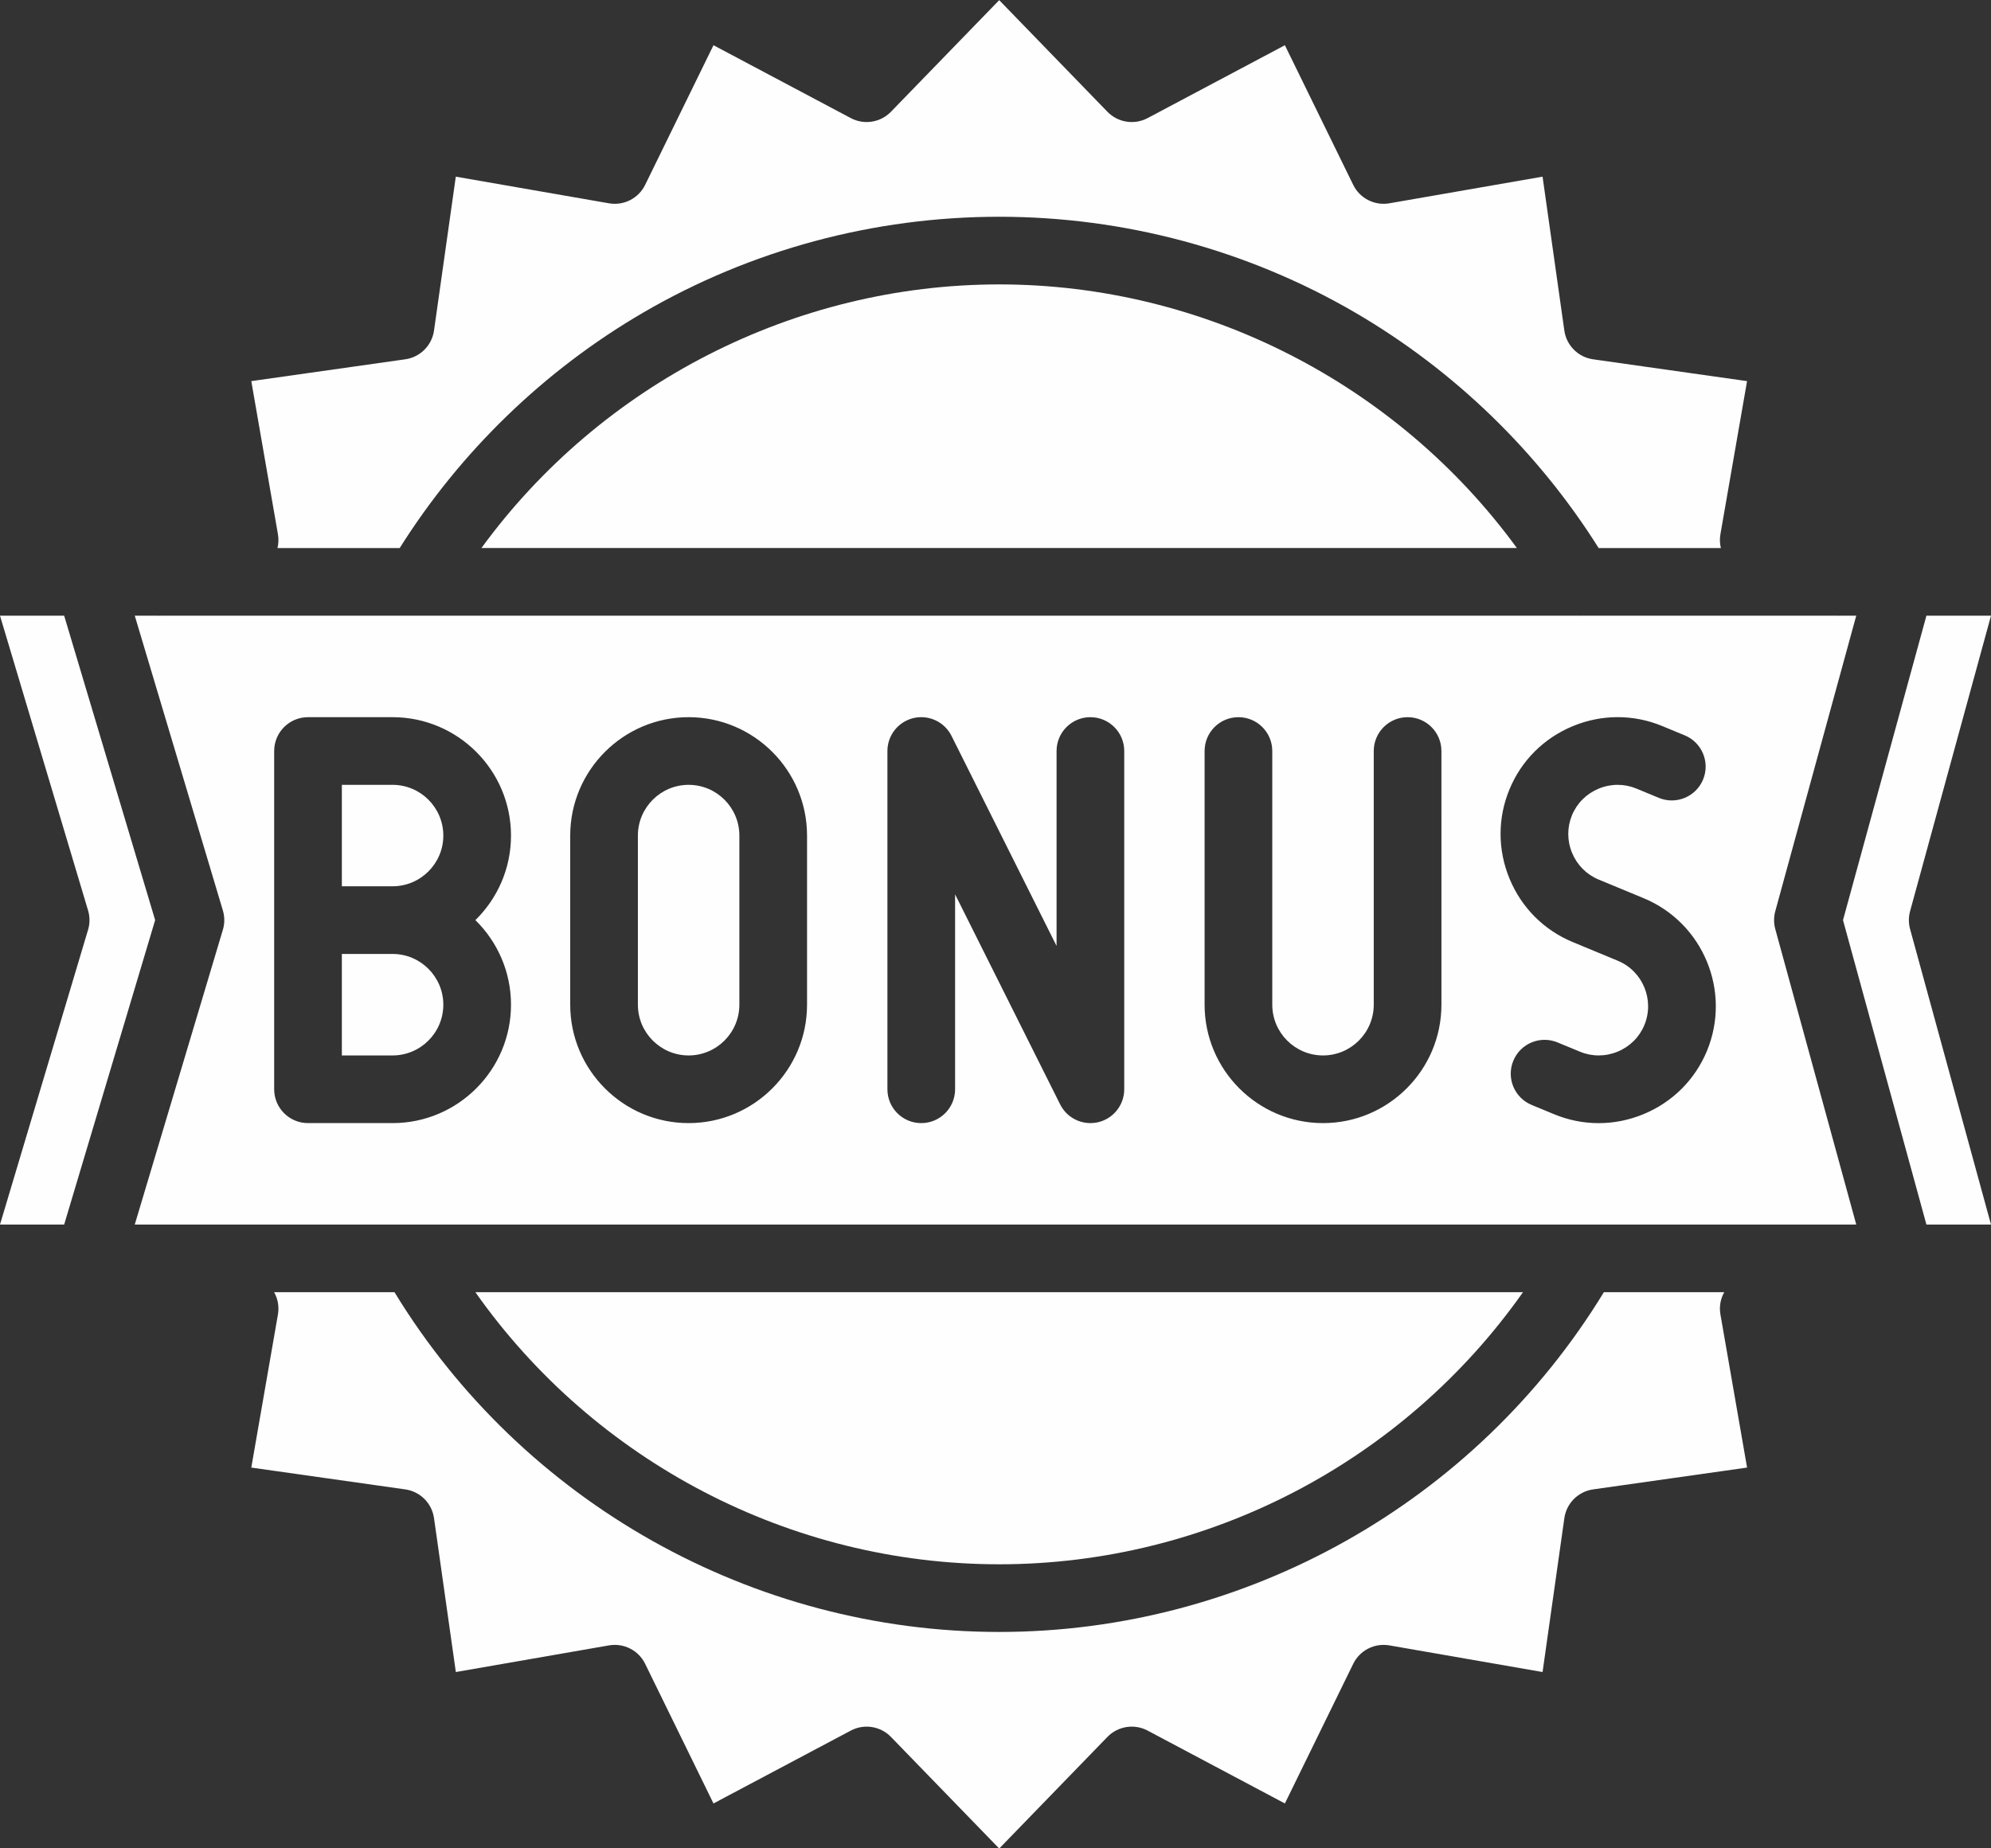 <?xml version="1.0" encoding="UTF-8" standalone="no"?><svg xmlns="http://www.w3.org/2000/svg" xmlns:xlink="http://www.w3.org/1999/xlink" fill="#fefefe" height="445.7" preserveAspectRatio="xMidYMid meet" version="1" viewBox="35.0 52.1 480.0 445.7" width="480" zoomAndPan="magnify"><rect x="35.0" y="52.1" width="480.0" height="445.7" fill="#333333" stroke="none"/><g><g id="change1_1"><path d="M50.469,200.57H35l21.231,71.075c0.459,1.53,0.459,3.151,0,4.67L35,347.391h15.469l21.935-73.411L50.469,200.57z"/><path d="M495.492,271.829L515,200.57h-15.571l-20.109,73.411l20.109,73.411H515l-19.508-71.249 C495.105,274.725,495.105,273.236,495.492,271.829z"/><path d="M462.993,271.829l19.518-71.259h-3.783c-0.092,0.01-0.194,0.01-0.286,0.01c-0.153,0-0.306,0-0.449-0.01h-61.878 c-0.092,0.01-0.173,0.01-0.265,0.01c-0.082,0-0.173,0-0.255-0.01H136.188c-0.184,0.01-0.357,0.01-0.53,0H73.791 c-0.245,0.01-0.49,0.02-0.724,0h-5.578l21.241,71.075c0.459,1.53,0.459,3.151,0,4.67l-21.241,71.076h1.418 c0.245-0.01,0.479-0.01,0.724,0h412.514c0.122,0,0.245-0.01,0.367-0.01l-19.518-71.239 C462.606,274.725,462.606,273.236,462.993,271.829z M158.194,294.375c0,15.745-12.808,28.553-28.553,28.553h-20.384 c-4.507,0-8.158-3.651-8.158-8.158v-81.569c0-4.507,3.651-8.158,8.158-8.158h20.384c15.745,0,28.553,12.808,28.553,28.553 c0,7.974-3.294,15.204-8.586,20.384C154.9,279.171,158.194,286.401,158.194,294.375z M229.566,294.375 c0,15.745-12.808,28.553-28.553,28.553c-15.735,0-28.542-12.808-28.542-28.553v-40.779c0-15.745,12.808-28.553,28.542-28.553 c15.745,0,28.553,12.808,28.553,28.553V294.375z M306.036,314.77c0,3.783-2.6,7.067-6.281,7.944 c-0.622,0.143-1.254,0.214-1.876,0.214c-3.039,0-5.884-1.703-7.291-4.507l-25.33-50.66v47.01c0,4.507-3.651,8.158-8.158,8.158 c-4.507,0-8.158-3.651-8.158-8.158v-81.569c0-3.783,2.6-7.067,6.282-7.944c3.681-0.867,7.475,0.908,9.167,4.293l25.33,50.66 v-47.01c0-4.507,3.661-8.158,8.158-8.158c4.507,0,8.158,3.651,8.158,8.158V314.77z M382.506,294.375 c0,15.745-12.808,28.553-28.542,28.553c-15.745,0-28.553-12.808-28.553-28.553v-61.174c0-4.507,3.651-8.158,8.158-8.158 s8.158,3.651,8.158,8.158v61.174c0,6.751,5.486,12.237,12.237,12.237c6.74,0,12.227-5.486,12.227-12.237v-61.174 c0-4.507,3.661-8.158,8.158-8.158c4.507,0,8.158,3.651,8.158,8.158V294.375z M446.514,305.531 c-2.876,6.934-8.301,12.349-15.276,15.235c-3.488,1.448-7.159,2.172-10.819,2.172c-3.651,0-7.281-0.714-10.748-2.152l-5.415-2.243 c-4.171-1.723-6.139-6.496-4.415-10.656c1.723-4.171,6.496-6.139,10.656-4.415l5.425,2.243c2.906,1.203,6.129,1.193,9.076-0.02 c2.947-1.224,5.231-3.498,6.435-6.404c2.509-6.057-0.377-13.022-6.424-15.52l-10.84-4.497c-6.934-2.866-12.349-8.29-15.235-15.266 c-2.886-6.975-2.896-14.633-0.02-21.567c2.865-6.934,8.29-12.349,15.265-15.235c6.965-2.886,14.633-2.896,21.568-0.021 l5.425,2.243c4.161,1.723,6.139,6.496,4.415,10.656c-1.733,4.161-6.496,6.139-10.666,4.415l-5.415-2.243 c-2.917-1.203-6.139-1.203-9.086,0.02c-2.947,1.224-5.231,3.498-6.435,6.404c-1.203,2.916-1.203,6.139,0.021,9.086 c1.224,2.947,3.498,5.231,6.404,6.435l10.84,4.487C445.617,274.643,452.46,291.163,446.514,305.531z"/><path d="M129.642,241.359h-12.227v24.463h12.227c6.751,0,12.237-5.486,12.237-12.227 C141.878,246.845,136.392,241.359,129.642,241.359z"/><path d="M129.642,282.138h-12.227v24.474h12.227c6.751,0,12.237-5.486,12.237-12.237 C141.878,287.634,136.392,282.138,129.642,282.138z"/><path d="M201.013,241.359c-6.74,0-12.227,5.486-12.227,12.237v40.779c0,6.751,5.486,12.237,12.227,12.237 c6.751,0,12.237-5.486,12.237-12.237v-40.779C213.25,246.845,207.764,241.359,201.013,241.359z"/><path d="M275.892,429.317c50.395,0,97.558-24.81,126.274-65.61H149.608C178.334,404.507,225.497,429.317,275.892,429.317z"/><path d="M450.685,363.707h-29.022c-30.878,50.65-86.29,81.926-145.771,81.926c-59.492,0-114.904-31.275-145.782-81.926h-29.022 c0.897,1.591,1.244,3.477,0.918,5.364l-6.424,36.924l37.118,5.262c3.6,0.51,6.424,3.335,6.934,6.934l5.262,37.108l36.915-6.424 c3.579-0.622,7.138,1.193,8.729,4.456l16.469,33.661l33.101-17.57c3.202-1.703,7.148-1.081,9.677,1.519l26.105,26.921 l26.095-26.921c2.529-2.6,6.475-3.222,9.688-1.519l33.09,17.57l16.469-33.661c1.591-3.263,5.139-5.078,8.729-4.456l36.925,6.424 l5.252-37.108c0.51-3.6,3.335-6.424,6.934-6.934l37.118-5.262l-6.424-36.924C449.441,367.184,449.788,365.298,450.685,363.707z"/><path d="M101.895,184.254h29.47c14.664-23.311,34.875-42.88,58.696-56.769c25.942-15.123,55.627-23.117,85.831-23.117 s59.879,7.995,85.831,23.117c23.811,13.889,44.022,33.457,58.686,56.769h29.47c-0.265-1.061-0.306-2.192-0.112-3.324l6.424-36.925 l-37.118-5.262c-3.6-0.51-6.424-3.335-6.934-6.934L406.888,94.7l-36.925,6.424c-3.579,0.622-7.138-1.193-8.729-4.456 l-16.469-33.662l-33.09,17.57c-3.212,1.703-7.159,1.081-9.688-1.519l-26.095-26.921l-26.105,26.921 c-2.529,2.6-6.475,3.222-9.677,1.519l-33.101-17.57L190.54,96.669c-1.591,3.263-5.15,5.078-8.729,4.456L144.887,94.7 l-5.252,37.108c-0.51,3.6-3.335,6.424-6.934,6.934l-37.118,5.262l6.424,36.925C102.201,182.061,102.16,183.193,101.895,184.254z"/><path d="M275.892,120.683c-49.386,0-95.978,24.025-124.826,63.57h249.631C371.86,144.708,325.278,120.683,275.892,120.683z"/></g></g></svg>